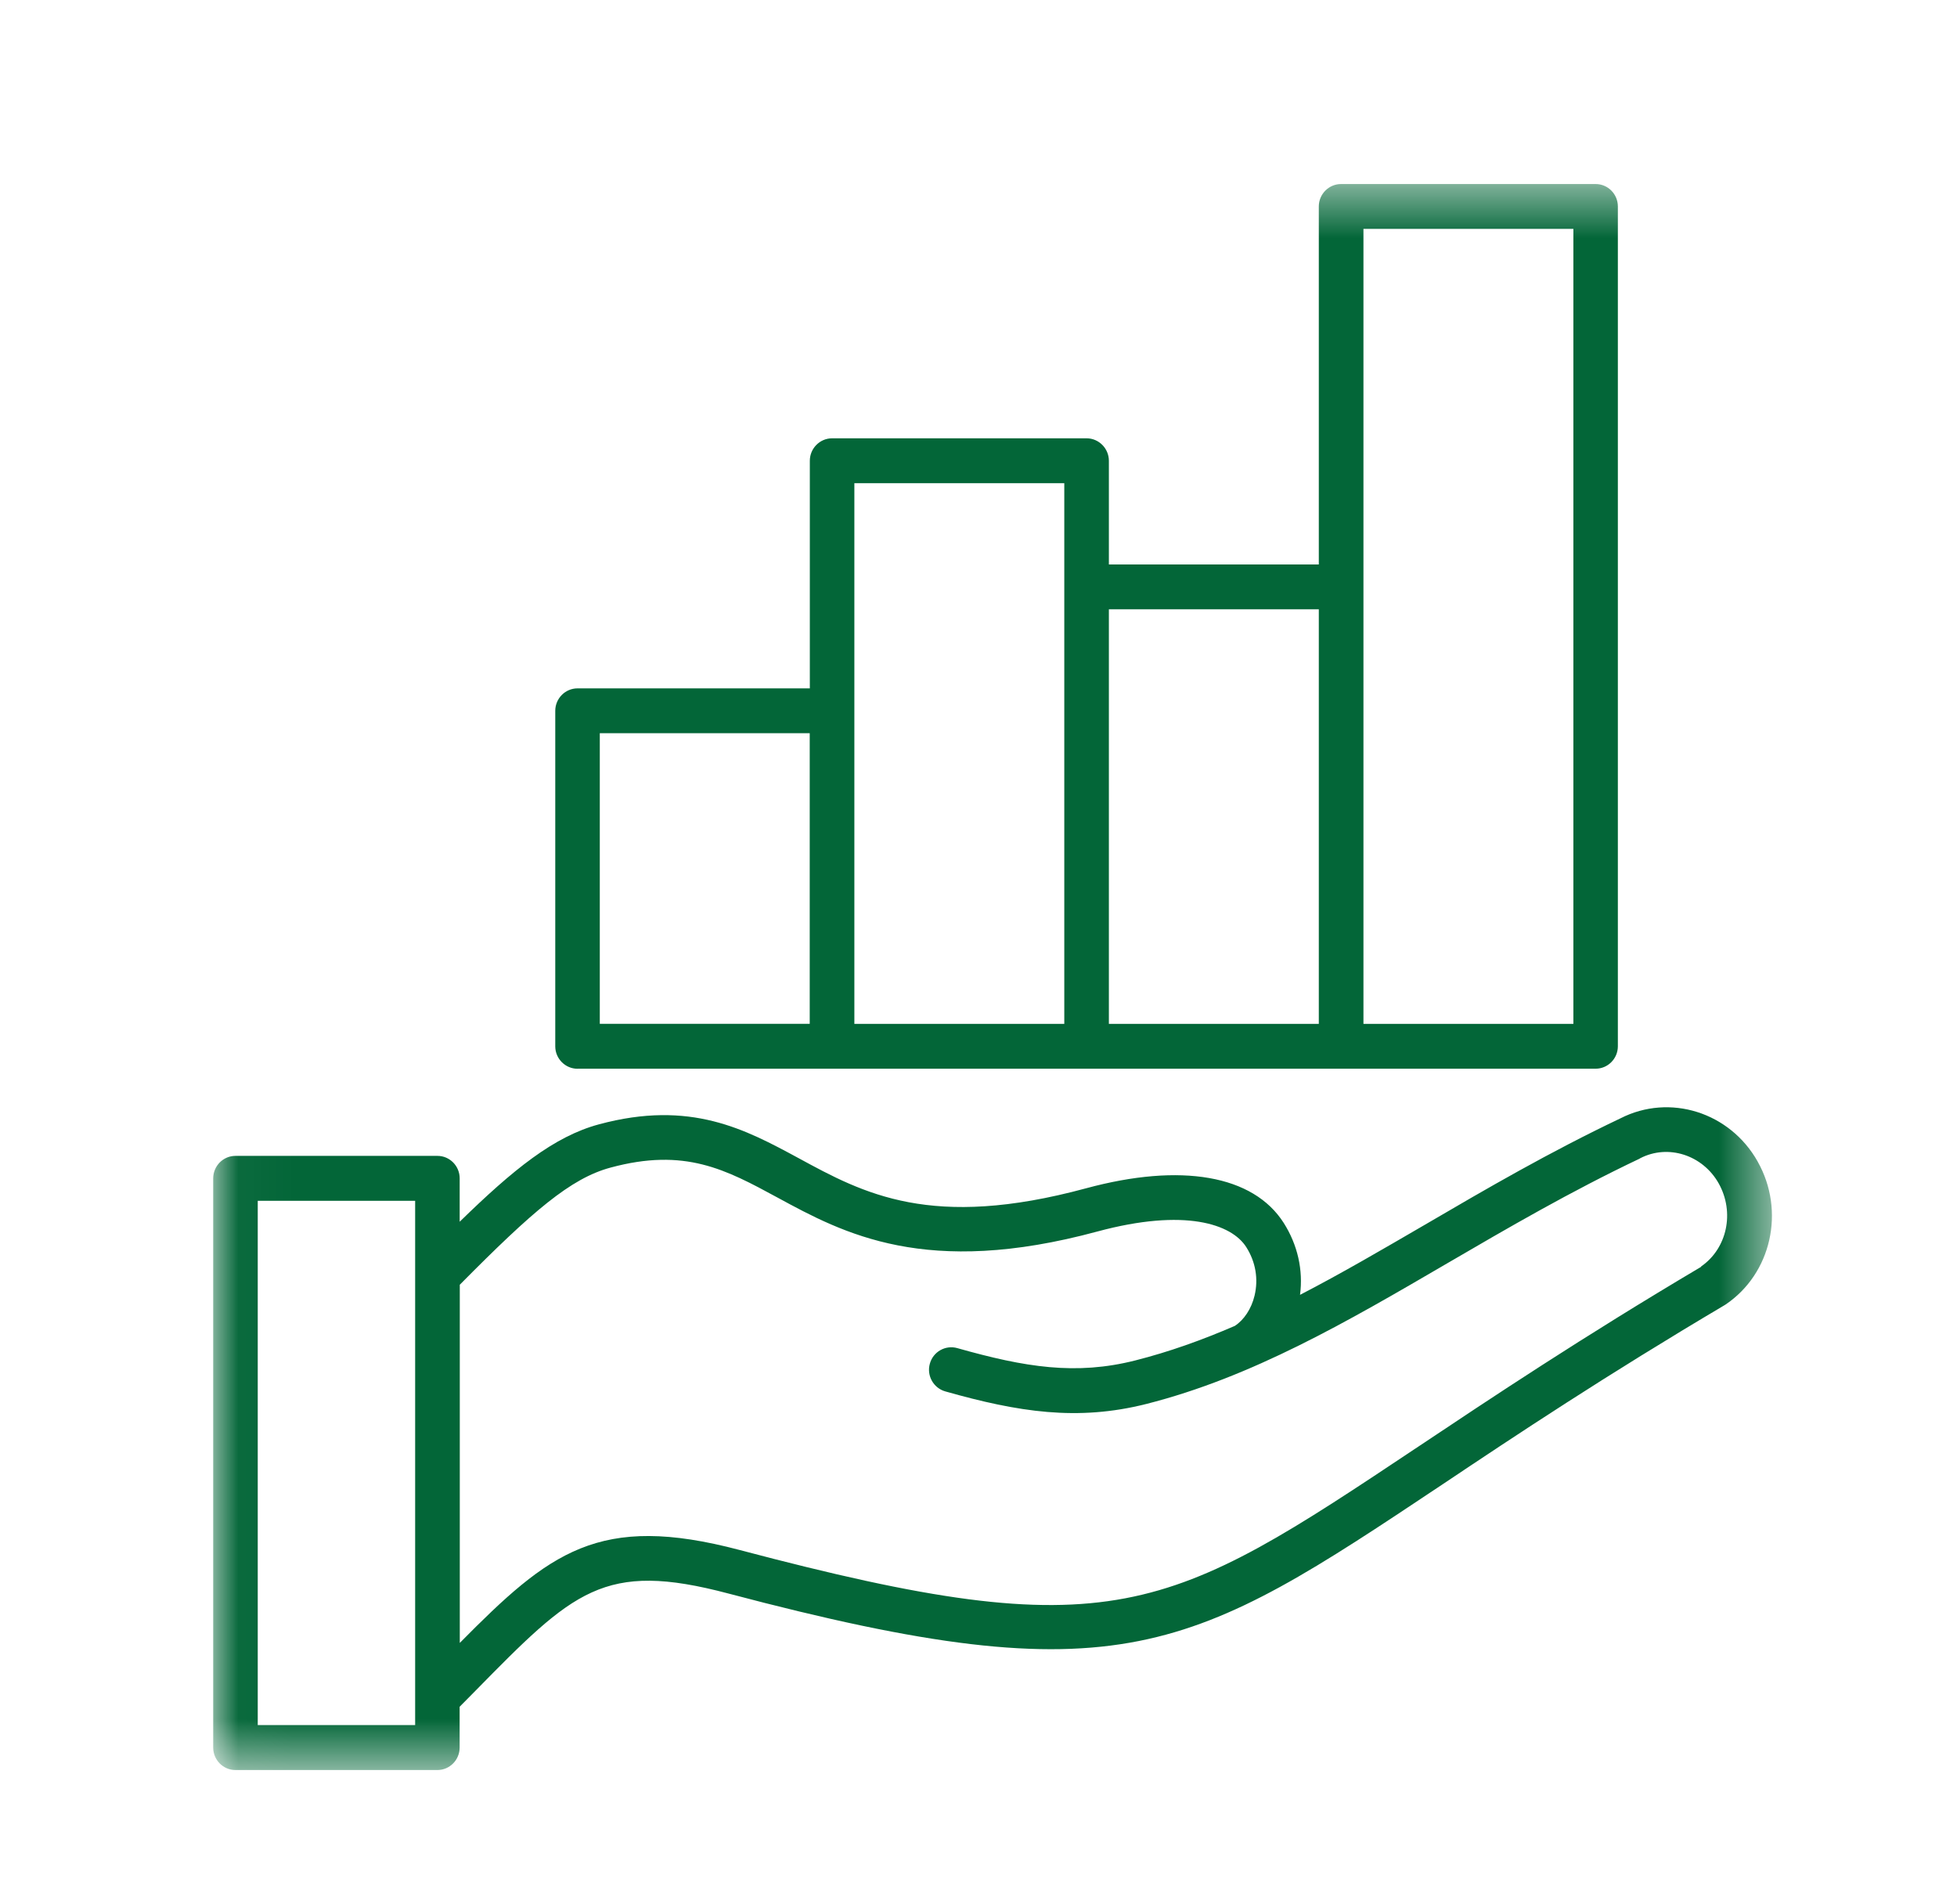 <svg width="37" height="36" viewBox="0 0 37 36" fill="none" xmlns="http://www.w3.org/2000/svg">
<mask id="mask0_659_137" style="mask-type:luminance" maskUnits="userSpaceOnUse" x="4" y="3" width="30" height="31">
<path d="M33.5 3.479H4.031V33.461H33.5V3.479Z" fill="white"/>
</mask>
<g mask="url(#mask0_659_137)">
<path d="M11.34 13.861H15.309V19.354H11.34V13.861ZM16.153 9.135H20.122V19.355H16.153V9.133V9.135ZM24.934 19.355H20.965V11.518H24.934V19.355ZM25.778 4.327H29.747V19.355H25.778V4.327ZM10.922 20.203H30.168C30.4 20.203 30.588 20.012 30.588 19.779V3.903C30.588 3.669 30.4 3.479 30.168 3.479H25.355C25.124 3.479 24.934 3.669 24.934 3.903V10.671H20.965V8.711C20.965 8.478 20.776 8.286 20.544 8.286H15.732C15.499 8.286 15.311 8.478 15.311 8.711V13.013H10.919C10.688 13.013 10.498 13.203 10.498 13.438V19.78C10.498 20.013 10.688 20.204 10.919 20.204H10.922V20.203ZM32.166 23.946C29.912 25.281 28.198 26.425 26.82 27.344C22.06 30.516 21.069 31.175 13.986 29.302C11.318 28.596 10.39 29.343 8.693 31.058V24.287C10.07 22.896 10.789 22.276 11.541 22.073C12.95 21.691 13.722 22.109 14.698 22.638C15.947 23.316 17.503 24.159 20.75 23.28C22.402 22.835 23.286 23.14 23.562 23.575C23.74 23.854 23.795 24.179 23.719 24.494C23.66 24.741 23.52 24.952 23.346 25.065C22.728 25.332 22.107 25.555 21.468 25.717C20.342 26.003 19.382 25.848 18.099 25.485C17.875 25.422 17.642 25.553 17.58 25.78C17.517 26.005 17.648 26.239 17.871 26.303C19.254 26.695 20.372 26.869 21.672 26.541C23.672 26.034 25.463 24.99 27.362 23.882C28.508 23.214 29.694 22.523 30.998 21.904C31.002 21.902 31.007 21.899 31.01 21.896C31.538 21.623 32.192 21.833 32.495 22.372C32.8 22.918 32.655 23.603 32.16 23.943L32.164 23.946H32.166ZM4.873 22.7H7.849V32.611H4.873V22.7ZM33.232 21.959C32.707 21.024 31.567 20.667 30.638 21.141C29.301 21.776 28.102 22.473 26.943 23.151C26.143 23.616 25.363 24.073 24.579 24.478C24.641 24.008 24.533 23.532 24.271 23.119C23.696 22.215 22.332 21.977 20.533 22.464C17.607 23.256 16.33 22.564 15.097 21.893C14.093 21.351 13.056 20.787 11.323 21.255C10.47 21.485 9.702 22.11 8.691 23.096V22.276C8.691 22.042 8.503 21.851 8.271 21.851H4.451C4.219 21.851 4.031 22.042 4.031 22.276V33.037C4.031 33.27 4.219 33.461 4.451 33.461H8.27C8.502 33.461 8.69 33.27 8.69 33.037V32.265C8.786 32.168 8.879 32.074 8.967 31.985C10.844 30.075 11.409 29.499 13.771 30.124C21.22 32.096 22.506 31.238 27.283 28.054C28.654 27.137 30.365 25.999 32.604 24.674C32.612 24.67 32.618 24.665 32.625 24.661C33.49 24.078 33.758 22.894 33.233 21.962V21.96L33.232 21.959Z" fill="#036638"/>
</g>
</svg>

